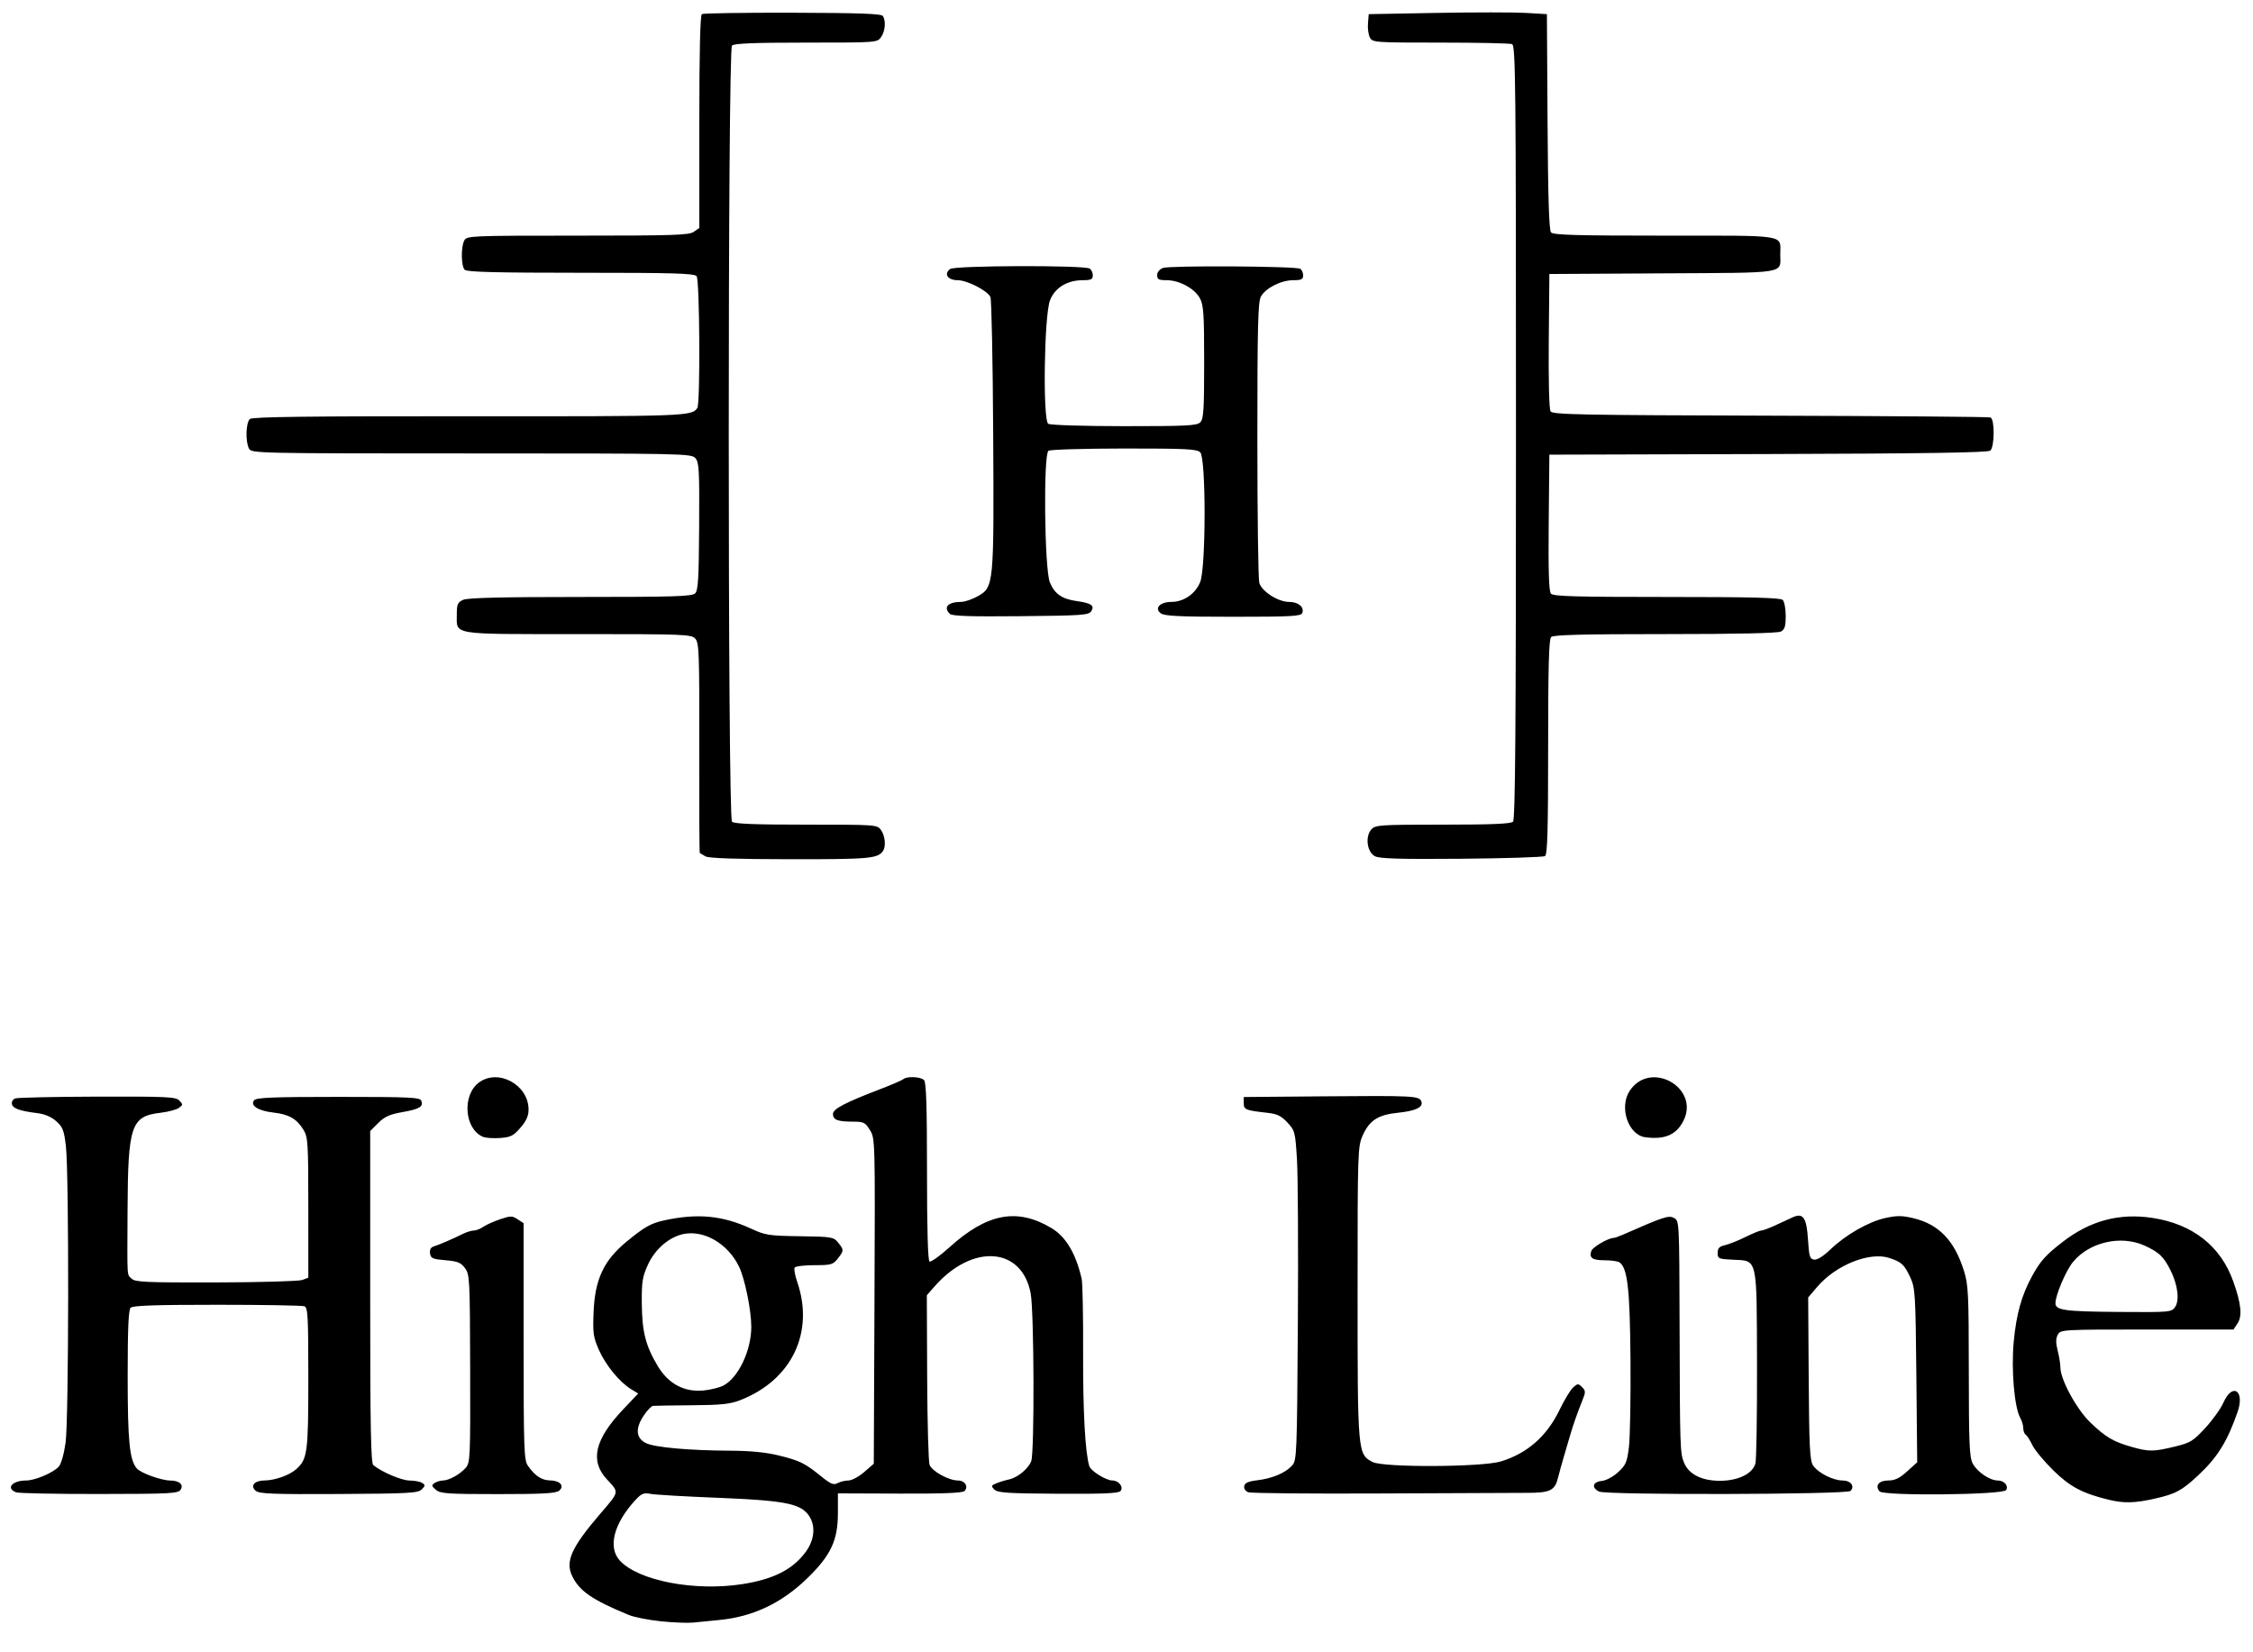 <svg xmlns="http://www.w3.org/2000/svg" xmlns:xlink="http://www.w3.org/1999/xlink" width="285.75mm" height="209.55mm" viewBox="0 0 285.75 209.55"><defs><path id="path_700da902a4257ab40a4518cc78dbdab5" d="M 83.831 205.619 C 82.277 205.46 80.441 205.097 79.751 204.813 C 75.107 202.905 73.47 201.776 72.558 199.854 C 71.683 198.012 72.492 196.223 76.099 192.019 C 78.598 189.106 78.556 189.319 76.967 187.607 C 74.789 185.259 75.428 182.543 79.061 178.715 L 80.943 176.731 L 80.033 176.175 C 78.578 175.287 76.816 173.133 75.957 171.193 C 75.248 169.592 75.176 169.078 75.284 166.417 C 75.453 162.243 76.567 159.861 79.474 157.463 C 81.702 155.624 82.565 155.136 84.228 154.774 C 88.472 153.851 91.616 154.147 95.233 155.809 C 97.083 156.66 97.509 156.727 101.46 156.783 C 105.502 156.841 105.729 156.879 106.3 157.585 C 107.049 158.511 107.047 158.613 106.249 159.627 C 105.652 160.386 105.411 160.454 103.286 160.454 C 102.014 160.454 100.888 160.592 100.784 160.761 C 100.679 160.93 100.826 161.743 101.109 162.566 C 103.321 168.989 100.405 175.04 93.875 177.577 C 92.597 178.074 91.458 178.193 87.754 178.22 C 85.251 178.238 83.029 178.273 82.815 178.298 C 82.602 178.323 82.062 178.897 81.615 179.572 C 80.548 181.185 80.666 182.414 81.948 183.028 C 83.071 183.566 87.434 183.956 92.619 183.982 C 95.168 183.995 97.152 184.189 98.755 184.583 C 101.439 185.242 102.064 185.549 104.141 187.229 C 105.368 188.221 105.723 188.368 106.238 188.092 C 106.58 187.91 107.198 187.76 107.612 187.76 C 108.026 187.76 108.918 187.282 109.594 186.698 L 110.823 185.635 L 110.911 165.014 C 110.997 144.508 110.994 144.386 110.336 143.321 C 109.73 142.34 109.545 142.25 108.156 142.25 C 106.239 142.25 105.645 142.021 105.645 141.284 C 105.645 140.638 107.125 139.858 111.608 138.142 C 113.075 137.58 114.41 137.003 114.574 136.86 C 115.021 136.47 116.765 136.547 117.195 136.976 C 117.474 137.255 117.572 140.264 117.572 148.571 C 117.572 155.826 117.684 159.859 117.89 159.986 C 118.066 160.094 119.207 159.281 120.426 158.18 C 125.183 153.881 128.978 153.158 133.319 155.725 C 135.18 156.826 136.439 158.927 137.188 162.18 C 137.308 162.698 137.391 166.924 137.373 171.571 C 137.345 178.963 137.63 184.197 138.155 185.933 C 138.344 186.557 140.277 187.76 141.091 187.76 C 141.894 187.76 142.535 188.592 142.118 189.094 C 141.872 189.391 139.937 189.475 134.199 189.441 C 127.792 189.403 126.53 189.32 126.118 188.909 C 125.677 188.467 125.703 188.391 126.387 188.112 C 126.804 187.942 127.51 187.726 127.957 187.632 C 129.06 187.398 130.421 186.281 130.792 185.305 C 131.213 184.199 131.156 166.383 130.725 164.049 C 129.631 158.131 123.343 157.669 118.528 163.153 L 117.55 164.267 L 117.593 174.679 C 117.617 180.407 117.756 185.404 117.902 185.784 C 118.214 186.595 120.332 187.76 121.492 187.76 C 122.386 187.76 122.874 188.547 122.322 189.099 C 122.076 189.345 119.57 189.444 114.12 189.423 L 106.272 189.394 L 106.272 191.893 C 106.272 195.354 105.381 197.251 102.39 200.158 C 99.137 203.319 95.496 205.044 91.207 205.455 C 90.085 205.563 88.602 205.709 87.911 205.78 C 87.221 205.851 85.385 205.779 83.831 205.619 Z M 94.128 200.907 C 98.127 200.287 100.585 199.032 102.22 196.774 C 103.408 195.133 103.476 193.215 102.389 191.952 C 101.269 190.649 99.138 190.278 90.893 189.949 C 86.836 189.787 83.063 189.566 82.507 189.458 C 81.655 189.292 81.36 189.409 80.624 190.202 C 77.84 193.202 77.053 196.259 78.634 197.941 C 81.022 200.484 88.108 201.84 94.128 200.907 Z M 91.741 175.725 C 93.64 174.743 95.287 171.284 95.287 168.278 C 95.287 166.168 94.472 162.169 93.73 160.636 C 92.34 157.765 89.373 156 86.759 156.49 C 84.917 156.836 83.097 158.383 82.183 160.381 C 81.476 161.924 81.377 162.545 81.4 165.302 C 81.43 168.887 81.884 170.673 83.415 173.233 C 84.771 175.5 86.762 176.57 89.21 176.347 C 90.097 176.266 91.236 175.986 91.741 175.725 Z M 267.442 190.2 C 264.11 189.389 262.533 188.552 260.408 186.464 C 259.244 185.32 258.051 183.878 257.758 183.261 C 257.465 182.643 257.088 182.052 256.92 181.948 C 256.752 181.845 256.614 181.476 256.614 181.13 C 256.614 180.783 256.441 180.191 256.228 179.814 C 255.483 178.489 255.072 173.706 255.401 170.184 C 255.729 166.659 256.4 164.262 257.741 161.819 C 258.787 159.913 259.467 159.156 261.636 157.483 C 265.115 154.8 268.8 153.821 273.004 154.461 C 278.089 155.235 281.645 158.025 283.24 162.494 C 284.25 165.326 284.413 166.883 283.796 167.825 L 283.278 168.614 L 272.311 168.614 C 261.481 168.614 261.34 168.623 260.99 169.275 C 260.731 169.76 260.728 170.3 260.979 171.298 C 261.168 172.046 261.322 173.002 261.322 173.422 C 261.322 174.959 263.388 178.749 265.136 180.421 C 267.08 182.28 268.048 182.849 270.403 183.513 C 272.554 184.12 273.128 184.115 275.811 183.467 C 277.802 182.987 278.14 182.781 279.688 181.109 C 280.621 180.102 281.664 178.644 282.007 177.869 C 283.138 175.311 284.731 176.346 283.804 179.037 C 282.516 182.777 281.252 184.816 278.808 187.1 C 276.729 189.042 275.946 189.462 273.288 190.063 C 270.758 190.634 269.361 190.667 267.442 190.2 Z M 275.86 165.775 C 276.46 164.919 276.216 162.955 275.279 161.082 C 274.421 159.368 273.819 158.798 271.988 157.967 C 268.995 156.609 264.998 157.526 262.92 160.048 C 262.019 161.14 260.695 164.257 260.695 165.282 C 260.695 166.172 261.862 166.332 268.753 166.384 C 275.177 166.433 275.414 166.412 275.86 165.775 Z M 2.05 189.261 C 0.695 188.76 1.544 187.76 3.324 187.76 C 4.449 187.76 6.771 186.769 7.457 185.996 C 7.761 185.654 8.124 184.374 8.32 182.951 C 8.729 179.997 8.763 148.867 8.361 145.396 C 8.125 143.353 7.967 142.941 7.139 142.201 C 6.502 141.632 5.691 141.29 4.678 141.164 C 2.479 140.89 1.617 140.575 1.507 140.007 C 1.454 139.73 1.642 139.415 1.926 139.306 C 2.209 139.197 6.893 139.095 12.335 139.078 C 21.164 139.052 22.284 139.105 22.742 139.57 C 23.217 140.052 23.214 140.121 22.7 140.502 C 22.395 140.729 21.336 141.01 20.346 141.127 C 16.615 141.567 16.229 142.716 16.177 153.549 C 16.135 162.398 16.084 161.556 16.693 162.165 C 17.131 162.602 18.459 162.662 27.385 162.642 C 32.99 162.63 37.921 162.489 38.341 162.329 L 39.105 162.039 L 39.104 153.164 C 39.103 144.921 39.059 144.218 38.491 143.287 C 37.642 141.893 36.639 141.319 34.672 141.099 C 32.74 140.882 31.684 140.203 32.239 139.534 C 32.521 139.195 34.638 139.111 42.92 139.111 C 52.008 139.111 53.271 139.17 53.437 139.603 C 53.726 140.354 53.213 140.659 51.011 141.047 C 49.418 141.327 48.776 141.618 47.972 142.422 L 46.952 143.442 L 46.952 164.464 C 46.952 180.901 47.037 185.556 47.344 185.808 C 48.414 186.687 50.937 187.761 51.942 187.765 C 52.563 187.768 53.284 187.904 53.543 188.067 C 53.956 188.329 53.949 188.429 53.487 188.892 C 53.018 189.362 51.861 189.425 42.972 189.474 C 34.594 189.519 32.896 189.454 32.436 189.067 C 31.688 188.439 32.274 187.762 33.572 187.755 C 34.866 187.749 36.713 187.09 37.566 186.33 C 38.998 185.053 39.105 184.25 39.105 174.778 C 39.105 166.933 39.045 165.834 38.609 165.666 C 38.336 165.561 33.35 165.476 27.529 165.476 C 19.716 165.476 16.847 165.574 16.569 165.852 C 16.296 166.126 16.193 168.486 16.193 174.502 C 16.193 182.798 16.427 185.162 17.358 186.241 C 17.857 186.819 20.461 187.757 21.587 187.765 C 22.745 187.773 23.318 188.269 22.915 188.915 C 22.605 189.413 21.722 189.461 12.617 189.473 C 7.14 189.48 2.385 189.385 2.05 189.261 Z M 55.285 188.944 C 54.73 188.475 54.706 188.357 55.112 188.085 C 55.371 187.912 55.837 187.768 56.148 187.765 C 56.93 187.758 58.287 187.018 59.036 186.189 C 59.641 185.52 59.662 185.073 59.631 173.583 C 59.601 162.19 59.572 161.633 58.972 160.826 C 58.448 160.121 58.041 159.957 56.493 159.826 C 54.867 159.688 54.629 159.583 54.541 158.962 C 54.474 158.493 54.634 158.195 55.012 158.078 C 55.694 157.869 57.437 157.118 58.669 156.503 C 59.157 156.259 59.797 156.06 60.09 156.06 C 60.383 156.06 60.918 155.852 61.281 155.598 C 61.643 155.345 62.603 154.912 63.414 154.636 C 64.762 154.179 64.955 154.178 65.65 154.634 L 66.411 155.132 L 66.411 170.121 C 66.411 183.784 66.459 185.178 66.951 185.886 C 67.836 187.158 68.707 187.739 69.747 187.75 C 71.027 187.763 71.644 188.45 70.918 189.053 C 70.506 189.394 68.857 189.487 63.162 189.487 C 56.764 189.487 55.855 189.424 55.285 188.944 Z M 158.331 189.252 C 157.954 189.113 157.742 188.796 157.805 188.468 C 157.882 188.063 158.324 187.868 159.476 187.731 C 161.363 187.507 163.031 186.801 163.873 185.87 C 164.474 185.207 164.498 184.6 164.608 167.905 C 164.67 158.402 164.619 149.006 164.495 147.025 C 164.279 143.557 164.234 143.383 163.284 142.362 C 162.493 141.512 161.986 141.268 160.728 141.128 C 157.96 140.82 157.746 140.732 157.746 139.898 L 157.746 139.128 L 167.869 139.041 C 179.184 138.944 180.002 138.985 180.263 139.664 C 180.55 140.412 179.585 140.889 177.313 141.121 C 174.765 141.382 173.681 142.085 172.82 144.032 C 172.205 145.421 172.184 146.076 172.184 163.94 C 172.184 184.311 172.195 184.438 174.091 185.418 C 175.471 186.132 187.961 186.074 190.361 185.343 C 193.722 184.318 196.194 182.141 197.81 178.783 C 198.406 177.544 199.174 176.277 199.516 175.967 C 200.092 175.446 200.175 175.442 200.653 175.919 C 201.121 176.388 201.124 176.541 200.687 177.625 C 200.087 179.113 199.517 180.731 199.162 181.954 C 199.012 182.472 198.659 183.672 198.378 184.621 C 198.097 185.571 197.746 186.838 197.598 187.438 C 197.203 189.031 196.589 189.33 193.702 189.328 C 192.311 189.327 183.926 189.363 175.068 189.407 C 166.21 189.451 158.679 189.381 158.331 189.252 Z M 202.806 189.163 C 201.82 188.672 202.001 187.932 203.135 187.822 C 203.701 187.767 204.579 187.299 205.222 186.71 C 206.208 185.808 206.362 185.45 206.599 183.51 C 206.746 182.309 206.835 177.331 206.797 172.449 C 206.726 163.426 206.418 160.747 205.374 160.084 C 205.159 159.947 204.321 159.833 203.511 159.831 C 201.949 159.826 201.533 159.533 201.83 158.646 C 201.99 158.167 203.986 157.001 204.646 157.001 C 204.779 157.001 205.333 156.806 205.877 156.567 C 211.042 154.299 211.638 154.105 212.312 154.465 C 212.985 154.825 212.987 154.858 213.023 168.076 C 213.066 183.762 213.083 184.281 213.597 185.522 C 214.205 186.989 215.874 187.817 218.191 187.799 C 220.49 187.781 222.277 186.902 222.64 185.609 C 222.769 185.152 222.86 179.525 222.843 173.105 C 222.807 159.312 222.943 159.911 219.816 159.763 C 217.964 159.674 217.852 159.625 217.852 158.897 C 217.852 158.297 218.06 158.078 218.793 157.912 C 219.311 157.794 220.476 157.329 221.381 156.879 C 222.286 156.428 223.189 156.06 223.387 156.06 C 223.585 156.06 224.397 155.758 225.193 155.389 C 225.989 155.02 226.967 154.568 227.367 154.384 C 228.69 153.773 229.132 154.412 229.308 157.191 C 229.446 159.371 229.54 159.679 230.092 159.751 C 230.479 159.802 231.262 159.314 232.133 158.478 C 234.092 156.598 236.975 154.945 239.117 154.474 C 240.595 154.148 241.239 154.153 242.681 154.498 C 245.915 155.274 247.883 157.325 249.091 161.175 C 249.645 162.943 249.701 164.107 249.705 173.887 C 249.708 182.987 249.784 184.798 250.195 185.593 C 250.744 186.653 252.356 187.757 253.359 187.759 C 254.186 187.76 254.781 188.428 254.442 188.975 C 254.061 189.592 238.887 189.747 238.382 189.139 C 237.773 188.405 238.295 187.76 239.498 187.76 C 240.333 187.76 240.919 187.476 241.883 186.606 L 243.16 185.452 L 243.053 174.444 C 242.951 164.069 242.907 163.354 242.29 162.019 C 241.524 160.363 241.173 160.04 239.591 159.53 C 237.105 158.729 232.838 160.444 230.497 163.185 L 229.333 164.548 L 229.399 174.82 C 229.453 183.335 229.545 185.218 229.935 185.825 C 230.543 186.77 232.468 187.76 233.699 187.76 C 234.733 187.76 235.288 188.496 234.699 189.086 C 234.235 189.549 203.73 189.624 202.806 189.163 Z M 61.233 144.167 C 58.891 143.145 58.589 138.884 60.744 137.29 C 63.188 135.484 67.031 137.57 67.037 140.706 C 67.039 141.528 66.762 142.152 66.01 143.021 C 65.12 144.051 64.77 144.227 63.421 144.326 C 62.563 144.389 61.578 144.318 61.233 144.167 Z M 208.669 144.228 C 206.508 143.941 205.325 140.422 206.693 138.347 C 209.314 134.371 215.674 137.964 213.49 142.187 C 212.586 143.934 211.122 144.554 208.669 144.228 Z M 89.481 108.61 C 89.135 108.417 88.809 108.224 88.755 108.181 C 88.701 108.139 88.67 102.137 88.686 94.845 C 88.712 82.83 88.665 81.531 88.186 81.002 C 87.685 80.448 86.901 80.418 73.29 80.418 C 57.023 80.418 57.937 80.565 57.937 77.935 C 57.937 76.636 58.042 76.39 58.736 76.074 C 59.305 75.815 63.601 75.71 73.623 75.71 C 85.559 75.71 87.779 75.64 88.168 75.251 C 88.544 74.875 88.635 73.337 88.674 66.737 C 88.716 59.562 88.663 58.618 88.189 58.094 C 87.676 57.527 86.634 57.505 59.783 57.505 C 32.545 57.505 31.901 57.492 31.583 56.898 C 31.106 56.006 31.181 53.566 31.699 53.136 C 32.027 52.864 39.108 52.776 59.485 52.791 C 87.026 52.81 87.765 52.784 88.443 51.739 C 88.834 51.137 88.747 35.504 88.35 35.025 C 88.055 34.67 85.447 34.593 73.655 34.593 C 62.922 34.593 59.223 34.498 58.941 34.216 C 58.479 33.754 58.446 31.322 58.89 30.492 C 59.203 29.906 59.695 29.885 73.258 29.885 C 85.46 29.885 87.392 29.821 87.998 29.397 L 88.696 28.908 L 88.696 15.448 C 88.696 6.509 88.805 1.921 89.021 1.787 C 89.199 1.677 94.383 1.6 100.54 1.616 C 109.053 1.639 111.793 1.739 111.98 2.034 C 112.382 2.668 112.27 3.959 111.747 4.706 C 111.261 5.399 111.204 5.403 102.237 5.403 C 95.639 5.403 93.114 5.505 92.839 5.78 C 92.291 6.328 92.291 103.661 92.839 104.209 C 93.114 104.484 95.639 104.585 102.237 104.585 C 111.204 104.585 111.261 104.59 111.747 105.283 C 112.261 106.017 112.385 107.329 111.996 107.912 C 111.347 108.884 110.284 108.979 100.251 108.97 C 93.381 108.963 89.906 108.847 89.481 108.61 Z M 174.381 108.588 C 173.374 108.065 173.117 106.09 173.938 105.182 C 174.444 104.624 175.024 104.585 182.998 104.585 C 189.207 104.585 191.62 104.483 191.895 104.209 C 192.185 103.919 192.272 92.519 192.272 54.808 C 192.272 10.395 192.225 5.767 191.775 5.594 C 191.502 5.489 187.411 5.403 182.684 5.403 C 174.351 5.403 174.079 5.384 173.746 4.762 C 173.558 4.41 173.447 3.598 173.5 2.958 L 173.597 1.794 L 182.228 1.637 C 186.975 1.551 192.06 1.551 193.527 1.637 L 196.195 1.794 L 196.277 15.419 C 196.333 24.841 196.466 29.174 196.708 29.465 C 196.99 29.805 199.752 29.885 211.131 29.885 C 226.924 29.885 225.793 29.703 225.793 32.239 C 225.793 34.764 226.945 34.577 210.859 34.668 L 196.509 34.75 L 196.432 43.224 C 196.387 48.226 196.479 51.892 196.656 52.17 C 196.919 52.581 200.418 52.65 224.51 52.718 C 239.664 52.76 252.24 52.861 252.455 52.943 C 253.007 53.152 252.982 56.689 252.425 57.151 C 252.123 57.402 244.122 57.525 224.256 57.582 L 196.509 57.662 L 196.425 66.255 C 196.366 72.333 196.446 74.974 196.699 75.279 C 196.992 75.632 199.626 75.71 211.393 75.71 C 222.125 75.71 225.824 75.804 226.106 76.086 C 226.314 76.293 226.483 77.207 226.483 78.115 C 226.483 79.428 226.358 79.835 225.876 80.093 C 225.483 80.303 220.294 80.418 211.187 80.418 C 200.653 80.418 197.01 80.513 196.728 80.794 C 196.447 81.076 196.352 84.605 196.352 94.743 C 196.352 105.256 196.263 108.372 195.96 108.569 C 195.744 108.708 190.977 108.861 185.367 108.909 C 177.481 108.975 174.988 108.903 174.381 108.588 Z M 120.464 77.849 C 119.61 76.994 120.232 76.343 121.913 76.332 C 122.373 76.329 123.315 76.008 124.006 75.617 C 126.055 74.459 126.075 74.253 125.967 54.994 C 125.916 45.759 125.758 37.96 125.616 37.664 C 125.227 36.848 122.654 35.535 121.445 35.535 C 120.198 35.535 119.67 34.73 120.513 34.113 C 121.124 33.666 137.523 33.619 138.208 34.062 C 138.424 34.202 138.601 34.59 138.601 34.925 C 138.601 35.428 138.379 35.535 137.333 35.535 C 135.345 35.535 133.772 36.505 133.167 38.105 C 132.427 40.063 132.244 53.299 132.951 53.746 C 133.219 53.915 137.357 54.045 142.58 54.048 C 150.491 54.052 151.805 53.986 152.231 53.56 C 152.651 53.14 152.725 52 152.725 45.943 C 152.725 39.755 152.653 38.688 152.175 37.808 C 151.509 36.581 149.565 35.535 147.95 35.535 C 146.965 35.535 146.761 35.425 146.761 34.899 C 146.761 34.522 147.059 34.15 147.496 33.984 C 148.357 33.657 164.367 33.753 164.91 34.088 C 165.113 34.214 165.279 34.59 165.279 34.925 C 165.279 35.426 165.057 35.535 164.033 35.535 C 162.476 35.535 160.497 36.54 159.915 37.628 C 159.55 38.311 159.473 41.471 159.473 55.748 C 159.473 65.26 159.581 73.43 159.714 73.905 C 160.023 75.009 162.095 76.337 163.508 76.337 C 164.674 76.337 165.454 76.999 165.167 77.746 C 165.011 78.154 163.774 78.221 156.404 78.221 C 149.568 78.221 147.701 78.132 147.225 77.784 C 146.363 77.153 147.12 76.337 148.567 76.337 C 150.132 76.337 151.625 75.307 152.222 73.814 C 152.96 71.968 152.968 58.108 152.231 57.371 C 151.805 56.945 150.491 56.878 142.58 56.882 C 137.543 56.885 133.223 57.013 132.981 57.166 C 132.316 57.587 132.465 72.129 133.151 73.843 C 133.733 75.297 134.689 75.973 136.522 76.224 C 138.396 76.481 138.854 76.792 138.41 77.505 C 138.092 78.015 137.311 78.071 129.453 78.147 C 123.022 78.209 120.749 78.134 120.464 77.849 Z" fill-rule="evenodd" fill="#000000" fill-opacity="1" stroke="none" stroke-opacity="1" stroke-width="0.1" stroke-linecap="round" stroke-linejoin="round"></path></defs><g><use xlink:href="#path_700da902a4257ab40a4518cc78dbdab5"></use></g></svg>